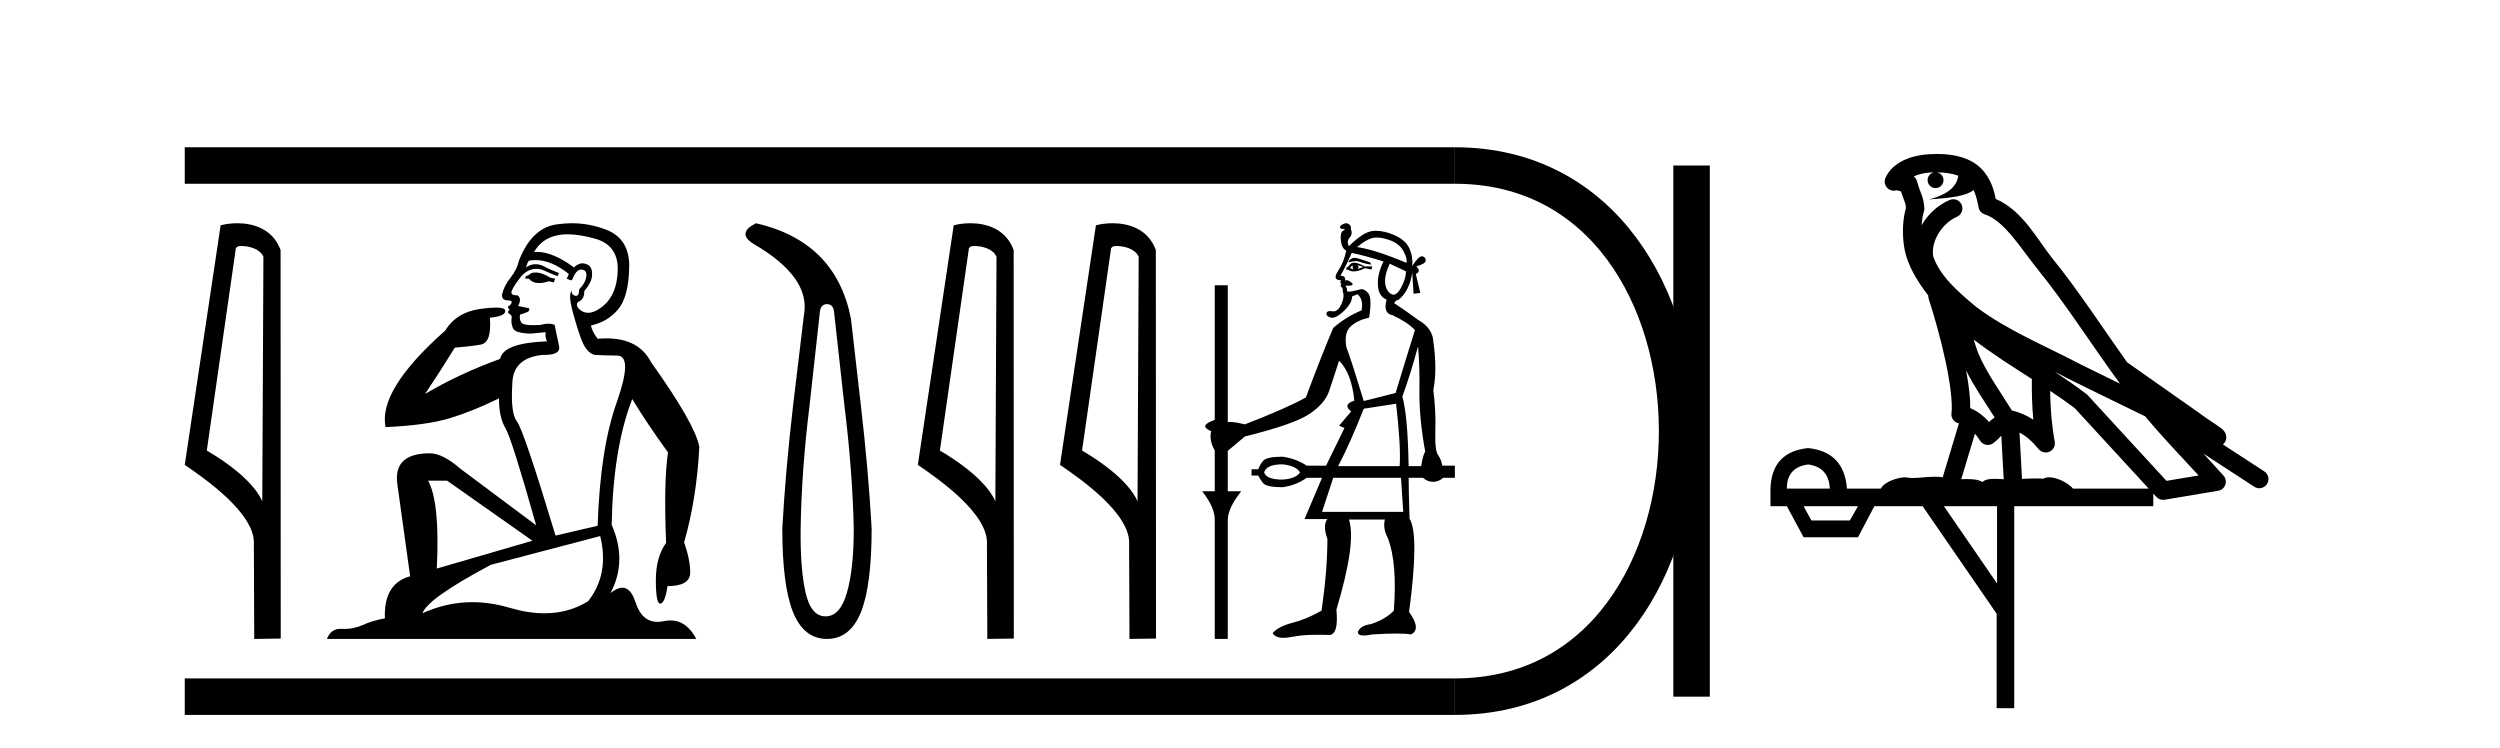 <?xml version='1.0' encoding='UTF-8' standalone='yes'?><svg xmlns='http://www.w3.org/2000/svg' xmlns:xlink='http://www.w3.org/1999/xlink' width='137.0' height='41.0' ><path d='M 13.225 13.481 C 13.694 13.481 14.267 13.661 14.435 14.073 L 14.373 27.469 L 14.373 27.469 C 14.135 26.931 13.43 25.93 11.333 24.69 L 12.925 13.603 C 12.999 13.523 12.997 13.481 13.225 13.481 ZM 14.373 27.469 L 14.373 27.469 C 14.373 27.469 14.373 27.469 14.373 27.469 L 14.373 27.469 L 14.373 27.469 ZM 13.003 12.233 C 12.644 12.233 12.321 12.285 12.091 12.347 L 10.124 25.476 C 11.165 26.189 14.025 28.142 13.911 29.838 L 13.932 35.013 L 15.384 34.993 L 15.376 13.701 C 14.944 12.534 13.871 12.233 13.003 12.233 Z' style='fill:#000000;stroke:none' /><path d='M 29.341 14.933 Q 29.15 14.933 29.061 15.003 Q 28.958 15.105 28.817 15.131 L 28.779 15.272 L 28.984 15.272 Q 29.186 15.513 29.545 15.513 Q 29.776 15.513 30.073 15.413 L 30.354 15.477 L 30.419 15.272 L 30.162 15.22 Q 29.74 14.964 29.458 14.939 Q 29.395 14.933 29.341 14.933 ZM 31.11 12.84 Q 31.739 12.84 32.571 13.068 Q 33.877 13.414 33.852 14.785 Q 33.826 16.143 33.032 16.783 Q 32.587 17.141 32.229 17.141 Q 31.958 17.141 31.738 16.937 Q 31.52 16.706 31.687 16.54 Q 32.02 16.425 32.02 15.951 Q 32.443 15.438 32.443 15.079 Q 32.494 14.452 31.879 14.426 Q 31.597 14.49 31.456 14.657 Q 30.299 13.803 29.43 13.803 Q 29.346 13.803 29.266 13.811 L 29.266 13.811 Q 29.663 13.107 30.457 12.914 Q 30.75 12.84 31.11 12.84 ZM 29.345 14.252 Q 30.22 14.252 31.174 15.015 L 31.059 15.272 Q 31.238 15.361 31.341 15.361 Q 31.571 14.772 31.828 14.772 Q 32.161 14.772 32.135 15.105 Q 32.11 15.477 31.738 15.861 Q 31.738 16.213 31.567 16.213 Q 31.545 16.213 31.52 16.207 Q 31.29 16.143 31.341 15.925 L 31.341 15.925 Q 31.149 16.092 31.328 16.86 Q 31.52 17.642 31.815 18.487 Q 32.11 19.333 32.584 19.448 Q 32.955 19.473 33.826 19.486 Q 34.697 19.499 33.801 22.036 Q 32.891 24.572 32.75 28.812 L 30.444 29.35 Q 28.702 23.586 28.33 23.099 Q 27.972 22.625 28.074 21.075 Q 28.074 19.614 29.74 19.448 Q 29.788 19.449 29.833 19.449 Q 30.746 19.449 30.636 18.961 Q 30.534 18.461 30.393 17.808 Q 30.252 17.738 30.053 17.738 Q 29.855 17.738 29.599 17.808 Q 29.394 17.82 29.229 17.82 Q 28.694 17.82 28.587 17.693 Q 28.446 17.526 28.497 17.244 L 28.894 17.104 Q 29.061 17.014 28.984 16.886 L 28.394 16.77 Q 28.612 16.348 28.356 16.181 Q 28.319 16.184 28.286 16.184 Q 28.023 16.184 28.023 16.002 Q 28.074 15.81 28.394 15.361 Q 28.702 14.913 29.073 14.785 Q 29.234 14.731 29.394 14.731 Q 29.618 14.731 29.842 14.836 Q 30.214 15.015 30.559 15.131 L 30.636 14.964 Q 30.329 14.849 29.97 14.682 Q 29.646 14.477 29.349 14.477 Q 29.071 14.477 28.817 14.657 Q 28.894 14.401 28.984 14.285 Q 29.163 14.252 29.345 14.252 ZM 24.5 26.34 L 29.176 29.632 L 23.936 31.157 Q 24.116 27.544 23.462 26.34 ZM 32.891 29.376 Q 33.403 31.464 32.225 32.95 Q 31.161 33.608 29.837 33.608 Q 28.945 33.608 27.933 33.309 Q 26.891 32.999 25.886 32.999 Q 24.484 32.999 23.155 33.604 Q 23.411 32.809 26.896 30.952 L 32.891 29.376 ZM 31.335 12.233 Q 30.962 12.233 30.585 12.287 Q 29.176 12.428 28.446 14.26 Q 28.33 14.772 27.985 15.208 Q 27.626 15.643 27.511 16.143 Q 27.485 16.463 27.844 16.463 Q 28.189 16.463 27.933 16.745 Q 27.831 16.745 27.844 16.835 Q 27.856 16.937 27.933 16.937 Q 27.767 17.129 27.92 17.206 Q 28.074 17.27 28.036 17.475 Q 27.997 17.667 28.1 17.962 Q 28.189 18.256 29.061 18.282 L 29.906 18.205 L 29.906 18.205 Q 29.855 18.423 29.97 18.705 Q 27.575 18.795 27.408 19.666 Q 25.153 20.486 23.296 21.587 Q 24.077 20.421 24.923 19.051 Q 25.743 18.987 26.345 18.884 Q 26.96 18.769 26.844 17.411 Q 27.69 17.334 27.69 17.039 Q 27.69 16.856 27.17 16.856 Q 26.854 16.856 26.345 16.924 Q 25.012 17.104 24.398 18.116 Q 20.708 21.382 21.131 23.406 Q 23.373 23.304 24.641 22.92 Q 25.909 22.535 27.344 21.831 Q 27.344 22.881 27.703 23.47 Q 28.049 24.06 29.381 28.787 L 25.23 25.687 Q 24.257 24.841 23.552 24.841 Q 21.554 24.841 21.771 26.507 L 22.476 31.58 Q 21.016 31.977 21.092 33.885 Q 20.426 34.001 19.863 34.257 Q 19.376 34.467 18.879 34.467 Q 18.801 34.467 18.722 34.462 Q 18.687 34.46 18.653 34.46 Q 18.132 34.46 17.915 35.013 L 38.156 35.013 Q 37.622 33.999 36.742 33.999 Q 36.565 33.999 36.375 34.039 Q 36.193 34.078 36.03 34.078 Q 35.17 34.078 34.825 33.001 Q 34.571 32.206 34.104 32.206 Q 33.819 32.206 33.455 32.502 Q 34.39 30.734 33.519 28.761 Q 33.596 24.572 34.646 21.869 Q 35.479 23.24 36.606 24.79 Q 36.363 26.455 36.504 29.748 Q 35.94 30.529 35.94 31.797 Q 35.94 33.078 36.179 33.078 Q 36.181 33.078 36.183 33.078 Q 36.44 33.066 36.58 32.118 Q 37.823 32.118 37.823 31.375 Q 37.823 30.67 37.49 29.722 Q 38.182 27.301 38.323 24.482 Q 38.079 23.214 35.684 19.858 Q 35.014 18.542 33.23 18.542 Q 32.999 18.542 32.75 18.564 Q 32.417 18.116 32.391 17.834 Q 33.288 17.642 33.865 16.963 Q 34.441 16.284 34.479 14.695 Q 34.531 13.107 33.237 12.594 Q 32.302 12.233 31.335 12.233 Z' style='fill:#000000;stroke:none' /><path d='M 45.318 16.666 Q 45.653 16.666 45.705 17.078 L 46.272 22.206 Q 46.71 25.736 46.787 28.957 Q 46.787 31.173 46.413 32.475 Q 46.04 33.776 45.241 33.776 Q 44.442 33.776 44.146 32.475 Q 43.849 31.173 43.875 28.957 Q 43.927 25.736 44.365 22.206 L 44.932 17.078 Q 44.983 16.666 45.318 16.666 ZM 41.427 12.233 Q 40.345 12.775 41.298 13.367 Q 44.442 15.197 44.056 17.258 L 43.463 22.206 Q 43.051 25.736 42.87 28.957 Q 42.87 32.101 43.463 33.557 Q 44.056 35.013 45.318 35.013 Q 46.581 35.013 47.174 33.557 Q 47.766 32.101 47.766 28.957 Q 47.586 25.736 47.174 22.206 L 46.632 17.464 Q 45.808 13.238 41.427 12.233 Z' style='fill:#000000;stroke:none' /><path d='M 53.399 13.481 C 53.867 13.481 54.44 13.661 54.608 14.073 L 54.546 27.469 L 54.546 27.469 C 54.309 26.931 53.603 25.93 51.506 24.69 L 53.098 13.603 C 53.173 13.523 53.171 13.481 53.399 13.481 ZM 54.546 27.469 L 54.546 27.469 C 54.546 27.469 54.546 27.469 54.546 27.469 L 54.546 27.469 L 54.546 27.469 ZM 53.176 12.233 C 52.817 12.233 52.494 12.285 52.264 12.347 L 50.297 25.476 C 51.338 26.189 54.198 28.142 54.084 29.838 L 54.105 35.013 L 55.557 34.993 L 55.549 13.701 C 55.117 12.534 54.044 12.233 53.176 12.233 Z' style='fill:#000000;stroke:none' /><path d='M 61.19 13.481 C 61.658 13.481 62.232 13.661 62.399 14.073 L 62.337 27.469 L 62.337 27.469 C 62.1 26.931 61.394 25.93 59.297 24.69 L 60.889 13.603 C 60.964 13.523 60.962 13.481 61.19 13.481 ZM 62.337 27.469 L 62.337 27.469 C 62.337 27.469 62.337 27.469 62.337 27.469 L 62.337 27.469 L 62.337 27.469 ZM 60.967 12.233 C 60.608 12.233 60.285 12.285 60.056 12.347 L 58.088 25.476 C 59.129 26.189 61.989 28.142 61.875 29.838 L 61.896 35.013 L 63.349 34.993 L 63.34 13.701 C 62.909 12.534 61.835 12.233 60.967 12.233 Z' style='fill:#000000;stroke:none' /><path d='M 75.451 13.017 Q 75.738 13.017 76.123 13.148 Q 76.701 13.345 76.923 13.787 Q 77.144 14.23 77.07 14.402 Q 75.3 13.664 74.365 13.541 Q 74.832 13.148 75.189 13.049 Q 75.308 13.017 75.451 13.017 ZM 74.234 14.128 Q 74.124 14.128 74.045 14.181 Q 73.898 14.279 73.898 14.378 Q 74.116 14.309 74.289 14.309 Q 74.428 14.309 74.537 14.353 Q 74.783 14.451 75.152 14.501 L 75.078 14.378 Q 74.709 14.255 74.451 14.169 Q 74.33 14.128 74.234 14.128 ZM 74.39 14.525 L 74.709 14.624 Q 74.537 14.697 74.39 14.747 Q 74.512 14.624 74.39 14.525 ZM 74.144 14.55 Q 74.094 14.624 74.168 14.771 Q 74.045 14.722 73.996 14.697 Q 73.996 14.599 74.144 14.55 ZM 74.21 14.396 Q 74.006 14.396 73.922 14.574 L 73.775 14.673 L 73.775 14.771 L 73.898 14.796 Q 74.016 14.874 74.185 14.874 Q 74.439 14.874 74.808 14.697 L 75.152 14.771 L 75.201 14.599 L 74.783 14.599 Q 74.428 14.396 74.21 14.396 ZM 76.16 14.451 L 77.046 14.87 Q 77.046 15.288 76.763 15.792 Q 76.563 16.148 76.363 16.148 Q 76.28 16.148 76.197 16.087 Q 75.914 15.878 75.902 15.435 Q 75.89 14.992 76.16 14.451 ZM 74.07 13.861 Q 74.808 14.009 75.816 14.328 Q 75.472 15.017 75.509 15.632 Q 75.545 16.247 75.988 16.419 Q 75.767 17.181 76.333 17.28 Q 77.193 17.698 77.538 18.091 Q 76.923 20.059 76.48 21.535 L 74.734 21.977 Q 74.07 19.788 73.775 19.001 Q 73.652 18.214 74.021 17.882 Q 74.39 17.55 75.029 17.403 Q 75.201 16.296 74.967 16.05 Q 74.773 15.845 74.621 15.845 Q 74.59 15.845 74.562 15.853 Q 74.39 15.902 74.094 15.964 Q 73.996 15.984 73.932 15.984 Q 73.803 15.984 73.812 15.902 Q 73.824 15.78 73.725 15.657 L 73.725 15.657 Q 73.788 15.659 73.841 15.659 Q 74.265 15.659 74.057 15.484 Q 73.902 15.353 73.795 15.353 Q 73.742 15.353 73.701 15.386 Q 73.775 15.115 73.455 15.115 Q 73.824 14.451 74.07 13.861 ZM 76.505 22.125 Q 76.775 24.437 76.701 25.544 L 73.332 25.544 Q 73.996 24.265 74.734 22.396 L 76.505 22.125 ZM 77.71 18.977 Q 77.808 20.108 77.784 21.338 Q 77.759 22.887 78.103 24.757 Q 77.98 24.904 77.882 25.544 L 77.193 25.544 Q 77.144 22.764 76.849 21.731 Q 77.267 20.6 77.71 18.977 ZM 70.282 25.445 Q 71.02 25.519 71.241 25.888 Q 71.02 26.232 70.282 26.282 Q 69.397 26.282 69.274 25.888 Q 69.397 25.445 70.282 25.445 ZM 76.775 26.183 L 76.898 28.052 L 72.447 28.052 L 73.061 26.183 ZM 73.77 12.233 Q 73.748 12.233 73.725 12.238 Q 73.602 12.262 73.504 12.336 Q 73.406 12.41 73.443 12.484 Q 73.474 12.547 73.587 12.547 Q 73.606 12.547 73.627 12.545 Q 73.642 12.544 73.653 12.544 Q 73.757 12.544 73.602 12.644 Q 73.43 12.754 73.479 13.185 Q 73.529 13.615 73.775 13.738 Q 73.652 14.353 73.32 14.857 Q 72.988 15.361 73.504 15.361 Q 73.381 15.509 73.529 15.558 Q 73.406 15.632 73.504 15.718 Q 73.602 15.804 73.578 15.952 Q 73.701 16.247 73.504 16.677 Q 73.328 17.063 73.072 17.063 Q 73.042 17.063 73.012 17.058 Q 72.943 17.047 72.888 17.047 Q 72.711 17.047 72.692 17.169 Q 72.668 17.329 72.926 17.403 Q 72.964 17.414 73.006 17.414 Q 73.251 17.414 73.639 17.046 Q 74.094 16.616 74.094 16.247 L 74.39 16.124 Q 74.734 16.419 74.611 17.009 Q 73.775 17.354 73.061 17.968 Q 72.422 19.469 71.561 21.781 Q 70.504 22.371 68.216 23.256 Q 67.681 23.122 67.413 23.122 Q 67.336 23.122 67.282 23.133 L 67.282 15.632 L 66.568 15.632 L 66.568 23.01 Q 65.634 23.33 66.372 23.625 Q 66.249 24.142 66.568 24.683 L 66.568 26.921 L 65.88 26.921 Q 66.593 27.831 66.568 28.52 L 66.568 35.013 L 67.282 35.013 L 67.282 28.495 Q 67.282 27.856 68.019 26.921 L 67.282 26.921 L 67.282 24.707 L 68.216 23.92 Q 70.897 23.256 71.746 22.691 Q 72.594 22.125 72.828 21.449 Q 73.061 20.772 73.381 19.764 Q 74.07 20.453 74.217 21.953 Q 73.553 22.174 74.045 22.543 L 73.381 23.33 L 73.676 23.453 L 72.668 25.519 L 71.61 25.519 Q 71.02 25.126 70.282 25.027 Q 69.397 25.027 69.212 25.261 Q 69.028 25.495 68.954 25.716 L 68.585 25.716 L 68.585 26.06 L 68.954 26.06 Q 69.028 26.232 69.212 26.466 Q 69.397 26.7 70.282 26.7 Q 71.02 26.601 71.61 26.183 L 72.447 26.183 L 71.487 28.446 L 72.742 28.446 Q 72.471 28.79 72.742 29.528 Q 72.742 31.25 72.422 33.463 Q 71.61 33.931 70.836 34.127 Q 70.061 34.324 69.741 34.693 Q 69.881 34.953 70.329 34.953 Q 70.433 34.953 70.553 34.939 Q 70.577 34.939 71.094 34.853 Q 71.495 34.786 72.269 34.786 Q 72.49 34.786 72.742 34.791 Q 72.782 34.798 72.819 34.798 Q 73.372 34.798 73.234 33.414 Q 74.34 29.725 73.922 28.471 L 75.89 28.471 Q 75.767 28.962 76.062 29.503 Q 76.578 30.881 76.382 33.463 Q 75.939 33.931 75.127 34.201 Q 74.562 34.275 74.414 34.619 Q 74.398 34.827 74.735 34.827 Q 74.917 34.827 75.201 34.767 Q 76 34.718 76.529 34.718 Q 77.058 34.718 77.316 34.767 Q 77.907 34.496 77.218 33.537 Q 77.784 29.282 77.243 28.421 Q 77.193 26.749 77.193 26.183 L 77.98 26.183 Q 78.226 26.405 78.534 26.405 Q 78.841 26.405 79.087 26.183 L 79.727 26.183 L 79.727 25.519 L 79.038 25.519 Q 78.989 25.199 78.817 24.953 Q 78.62 24.707 78.657 23.613 Q 78.694 22.519 78.546 21.387 Q 78.767 20.256 78.546 18.706 Q 78.497 17.968 77.71 17.526 Q 76.972 16.985 76.406 16.616 Q 76.455 16.468 76.652 16.419 Q 77.243 15.927 77.39 14.943 L 77.464 16.099 L 77.833 16.05 L 77.587 15.017 Q 77.907 14.87 77.611 14.599 Q 78.128 14.451 78.128 14.279 Q 78.128 14.082 77.943 14.046 Q 77.932 14.043 77.92 14.043 Q 77.736 14.043 77.39 14.574 Q 77.439 14.058 77.23 13.603 Q 77.021 13.148 76.394 12.877 Q 75.863 12.648 75.403 12.648 Q 75.319 12.648 75.238 12.656 Q 74.709 12.705 73.922 13.492 Q 73.775 13.222 73.959 13.025 Q 74.144 12.828 74.021 12.533 Q 74.07 12.435 73.959 12.324 Q 73.869 12.233 73.77 12.233 Z' style='fill:#000000;stroke:none' /><path d='M 10.124 9.07 L 79.727 9.07 ' style='fill:none;stroke:#000000;stroke-width:2' /><path d='M 10.124 38.177 L 79.727 38.177 ' style='fill:none;stroke:#000000;stroke-width:2' /><path d='M 92.698 9.07 L 92.698 38.177 ' style='fill:none;stroke:#000000;stroke-width:2' /><path d='M 79.727 9.07 C 95.967 9.07 95.967 38.177 79.727 38.177 ' style='fill:none;stroke:#000000;stroke-width:2' /><path d='M 106.146 9.444 C 106.599 9.448 106.998 9.513 107.314 9.628 C 107.261 10.005 107.029 10.588 105.706 10.932 C 106.937 10.843 107.741 10.742 108.156 10.414 C 108.306 10.752 108.388 11.134 108.423 11.353 C 108.454 11.541 108.589 11.696 108.771 11.752 C 109.825 12.075 110.752 13.629 111.641 14.728 C 113.243 16.707 114.629 18.912 116.176 21.026 C 115.462 20.676 114.749 20.326 114.032 19.976 C 112.038 18.928 109.992 18.102 108.284 16.81 C 107.291 15.983 106.307 15.129 105.937 14.04 C 105.81 13.201 106.438 12.229 107.233 11.883 C 107.449 11.792 107.574 11.563 107.533 11.332 C 107.492 11.1 107.295 10.928 107.061 10.918 C 107.053 10.918 107.046 10.918 107.039 10.918 C 106.967 10.918 106.896 10.933 106.831 10.963 C 106.196 11.24 105.651 11.735 105.306 12.342 C 105.322 12.085 105.359 11.822 105.432 11.585 C 105.449 11.529 105.456 11.47 105.453 11.411 C 105.436 11.099 105.383 10.882 105.315 10.698 C 105.246 10.514 105.172 10.35 105.049 9.924 C 105.019 9.821 104.957 9.73 104.873 9.665 C 105.109 9.561 105.405 9.477 105.762 9.454 C 105.834 9.449 105.903 9.449 105.973 9.447 L 105.973 9.447 C 105.778 9.49 105.632 9.664 105.632 9.872 C 105.632 10.112 105.827 10.307 106.068 10.307 C 106.309 10.307 106.504 10.112 106.504 9.872 C 106.504 9.658 106.349 9.481 106.146 9.444 ZM 108.16 18.609 C 109.181 19.396 110.274 20.083 111.346 20.769 C 111.338 21.509 111.356 22.253 111.425 22.999 C 111.076 22.771 110.693 22.6 110.249 22.492 C 109.589 21.42 108.865 20.432 108.422 19.384 C 108.331 19.167 108.245 18.896 108.16 18.609 ZM 107.74 20.299 C 108.201 21.223 108.789 22.054 109.307 22.877 C 109.207 22.944 109.118 23.014 109.046 23.082 C 109.027 23.099 109.017 23.111 109 23.128 C 108.715 22.8 108.367 22.534 107.965 22.361 C 107.981 21.773 107.885 21.065 107.74 20.299 ZM 112.601 20.376 L 112.601 20.376 C 112.93 20.539 113.258 20.703 113.579 20.872 C 113.583 20.874 113.588 20.876 113.592 20.878 C 114.909 21.52 116.224 22.18 117.556 22.816 C 118.495 23.947 119.508 24.996 120.483 26.055 C 119.896 26.154 119.31 26.252 118.723 26.351 C 117.281 24.783 115.84 23.216 114.398 21.648 C 114.378 21.626 114.356 21.606 114.332 21.588 C 113.769 21.162 113.187 20.763 112.601 20.376 ZM 108.227 23.766 C 108.325 23.877 108.416 24.001 108.5 24.141 C 108.573 24.261 108.692 24.345 108.83 24.373 C 108.863 24.38 108.897 24.383 108.93 24.383 C 109.035 24.383 109.138 24.35 109.224 24.288 C 109.435 24.135 109.563 23.989 109.672 23.876 L 109.803 26.261 C 109.634 26.25 109.463 26.239 109.303 26.239 C 109.022 26.239 108.774 26.275 108.632 26.42 C 108.463 26.29 108.159 26.253 107.781 26.253 C 107.684 26.253 107.582 26.256 107.476 26.26 L 108.227 23.766 ZM 99.084 25.452 C 99.846 25.556 100.242 25.997 100.272 26.774 L 97.919 26.774 C 97.919 25.997 98.307 25.556 99.084 25.452 ZM 112.348 21.42 L 112.348 21.42 C 112.81 21.727 113.262 22.039 113.694 22.365 C 115.046 23.835 116.397 25.304 117.748 26.774 L 113.604 26.774 C 113.316 26.454 112.729 26.157 112.294 26.157 C 112.171 26.157 112.06 26.181 111.971 26.235 C 111.833 26.223 111.688 26.218 111.539 26.218 C 111.304 26.218 111.057 26.23 110.807 26.245 L 110.668 23.705 L 110.668 23.705 C 111.047 23.898 111.355 24.18 111.723 24.618 C 111.821 24.734 111.963 24.796 112.107 24.796 C 112.179 24.796 112.252 24.78 112.321 24.748 C 112.527 24.651 112.641 24.427 112.6 24.203 C 112.43 23.286 112.361 22.359 112.348 21.42 ZM 101.818 27.738 L 101.37 28.522 L 99.263 28.522 L 98.837 27.738 ZM 109.438 27.738 L 109.438 31.974 L 106.525 27.738 ZM 106.158 8.437 C 106.142 8.437 106.126 8.437 106.109 8.437 C 105.973 8.438 105.837 8.443 105.698 8.452 L 105.698 8.452 C 104.527 8.528 103.648 9.003 103.323 9.749 C 103.247 9.923 103.276 10.125 103.398 10.271 C 103.495 10.387 103.636 10.451 103.783 10.451 C 103.821 10.451 103.86 10.447 103.898 10.438 C 103.928 10.431 103.934 10.427 103.94 10.427 C 103.946 10.427 103.952 10.432 103.99 10.441 C 104.027 10.449 104.089 10.467 104.173 10.489 C 104.264 10.772 104.334 10.942 104.374 11.049 C 104.42 11.17 104.434 11.213 104.446 11.386 C 104.185 12.318 104.287 13.254 104.384 13.729 C 104.545 14.516 105.032 15.378 105.669 16.194 C 105.666 16.255 105.672 16.316 105.692 16.375 C 106 17.319 106.36 18.6 106.617 19.795 C 106.874 20.99 107.011 22.136 106.941 22.638 C 106.906 22.892 107.068 23.132 107.317 23.194 C 107.328 23.197 107.338 23.201 107.349 23.203 L 106.46 26.155 C 106.315 26.133 106.168 26.126 106.022 26.126 C 105.59 26.126 105.163 26.195 104.82 26.195 C 104.707 26.195 104.603 26.187 104.511 26.167 C 104.48 26.16 104.441 26.157 104.396 26.157 C 104.038 26.157 103.288 26.375 103.068 26.774 L 101.213 26.774 C 101.109 25.429 100.399 24.69 99.084 24.555 C 97.754 24.69 97.067 25.429 97.022 26.774 L 97.022 27.738 L 97.919 27.738 L 98.837 29.441 L 101.818 29.441 L 102.715 27.738 L 105.359 27.738 L 109.416 33.632 L 109.416 38.809 L 110.38 38.809 L 110.38 27.738 L 118 27.738 L 118 27.048 C 118.056 27.109 118.112 27.17 118.168 27.23 C 118.264 27.335 118.398 27.392 118.537 27.392 C 118.565 27.392 118.593 27.39 118.62 27.386 C 119.599 27.221 120.578 27.057 121.556 26.893 C 121.737 26.863 121.887 26.737 121.947 26.564 C 122.008 26.392 121.97 26.2 121.848 26.064 C 121.482 25.655 121.112 25.253 120.741 24.854 L 120.741 24.854 L 123.536 26.674 C 123.62 26.729 123.715 26.756 123.809 26.756 C 123.973 26.756 124.134 26.675 124.23 26.527 C 124.382 26.295 124.316 25.984 124.084 25.833 L 121.815 24.356 C 121.862 24.317 121.909 24.268 121.943 24.202 C 122.025 24.047 122.003 23.886 121.976 23.803 C 121.949 23.72 121.919 23.679 121.896 23.647 C 121.802 23.519 121.754 23.498 121.687 23.446 C 121.621 23.395 121.547 23.343 121.466 23.288 C 121.305 23.178 121.119 23.056 120.959 22.949 C 120.799 22.842 120.649 22.73 120.644 22.726 C 120.628 22.711 120.611 22.698 120.594 22.686 C 119.256 21.745 117.918 20.805 116.581 19.865 C 116.576 19.862 116.571 19.86 116.567 19.857 C 115.208 17.95 113.922 15.95 112.421 14.096 C 111.691 13.194 110.839 11.524 109.364 10.901 C 109.282 10.459 109.099 9.754 108.548 9.217 C 107.952 8.638 107.09 8.437 106.158 8.437 Z' style='fill:#000000;stroke:none' /></svg>